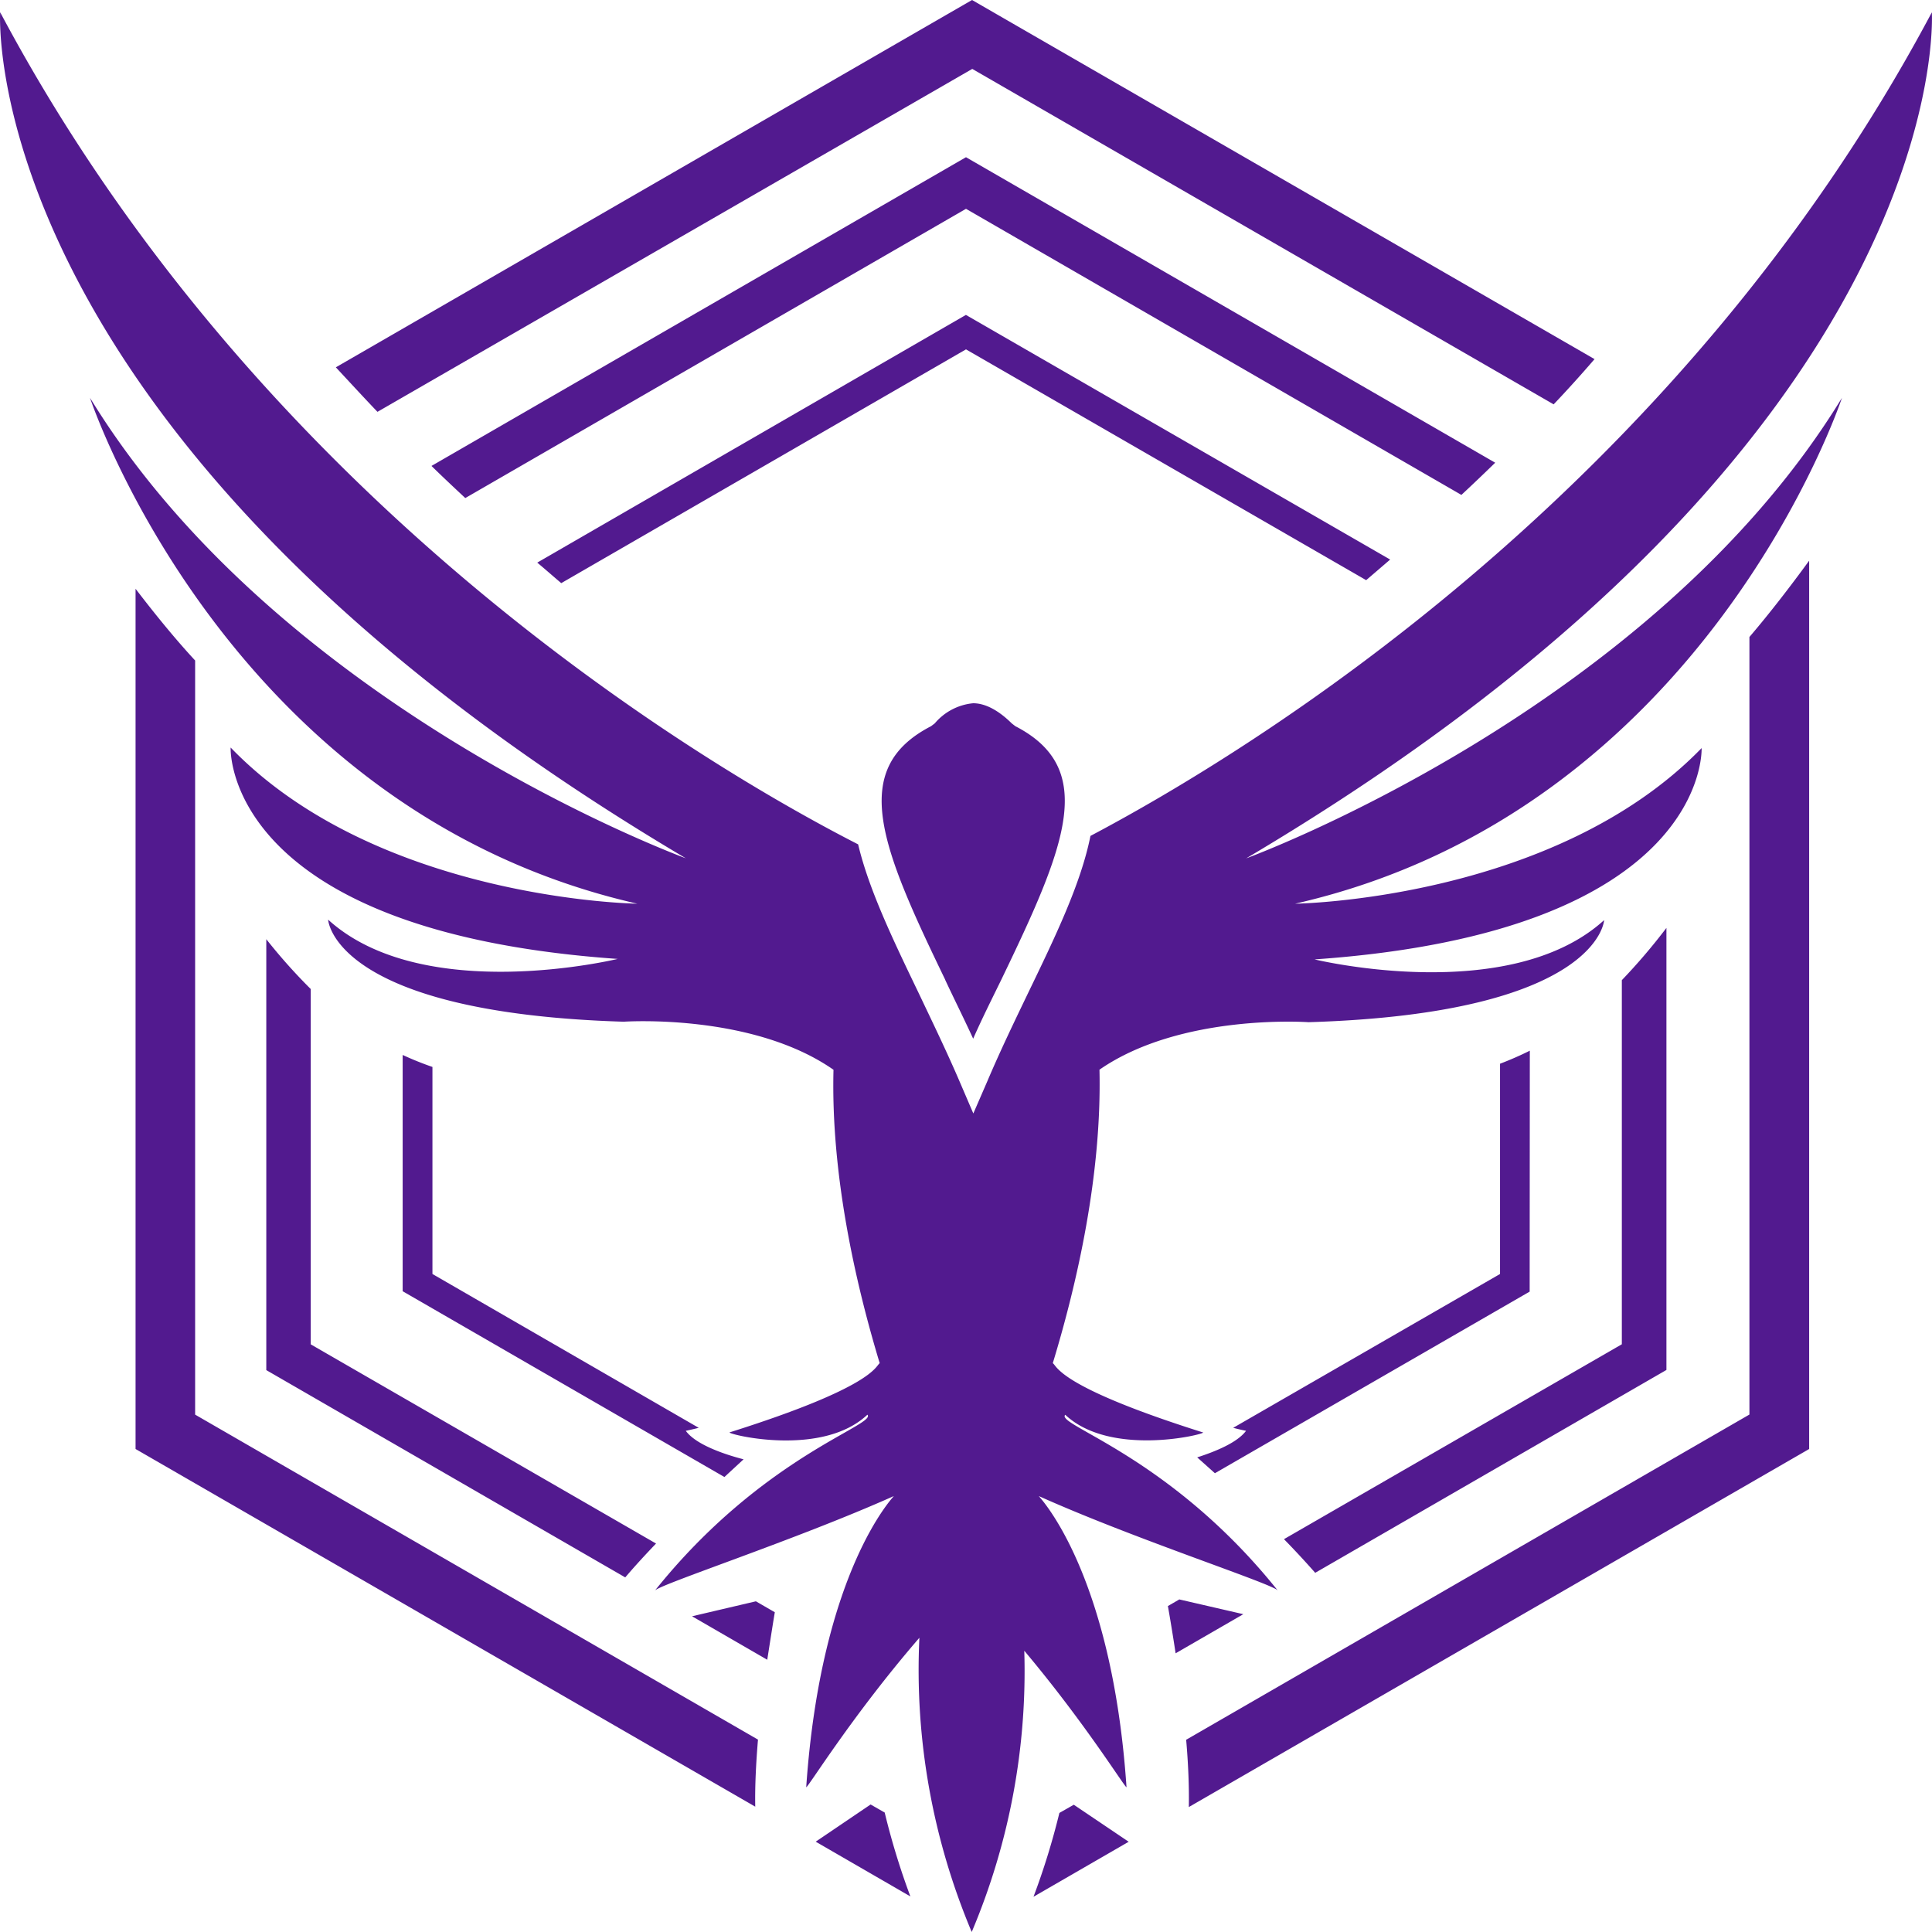 <svg role="img" width="32px" height="32px" viewBox="0 0 24 24" xmlns="http://www.w3.org/2000/svg"><title>StackHawk</title><path fill="#521a8f" d="M6.674 6.989c.11.092.207.178.298.255L12 4.34l4.971 2.867.298-.256-5.27-3.039-5.325 3.077Zm12.33 6.063c-.12.06-.244.114-.37.162v2.612l-3.315 1.911c.096.025.16.037.16.037-.11.148-.383.258-.607.33l.22.197 3.91-2.256.002-2.993Zm-6.165 10.51 1.182-.683-.682-.46-.179.102c-.086.353-.193.7-.321 1.04Zm-4.32-5.788s.065-.013.161-.037l-3.308-1.911v-2.572a3.963 3.963 0 0 1-.37-.149v2.935l3.997 2.308.238-.22c-.23-.059-.592-.18-.718-.354ZM5.36 5.788c.14.137.282.27.42.399L12 2.594l6.154 3.554c.139-.129.278-.262.42-.4L12 1.953 5.36 5.788Zm15.34 5.74a7.444 7.444 0 0 1-.553.648v4.523L15.95 19.12a11 11 0 0 1 .388.418l4.363-2.52v-5.491ZM4.689 5.116l7.389-4.26L19.3 5.023c.177-.186.346-.374.508-.562L12.075 0 4.172 4.563c.168.18.34.368.517.553ZM9.416 21.61l-6.992-4.037V8.205c-.25-.27-.501-.579-.74-.891V18l7.698 4.443c-.005-.26.01-.548.034-.834ZM21.732 7.913v9.659l-6.997 4.04c.025.287.038.575.033.836L22.474 18V6.965c-.232.318-.485.647-.742.948ZM9.625 20.028l-.235-.136-.793.186.934.54c.039-.246.07-.45.094-.59Zm-1.476-.854L3.86 16.7v-4.414a6.965 6.965 0 0 1-.552-.619v5.353l4.459 2.575c.118-.139.248-.28.382-.42Zm3.16 4.384a9.053 9.053 0 0 1-.319-1.042l-.175-.1-.682.462 1.176.68Zm3.342-3.69-.143.083c.022.123.057.332.096.587l.841-.486-.794-.183Zm-2.91-7.697c.111.238.234.483.348.732.11-.25.233-.494.349-.732.8-1.658 1.202-2.62.175-3.15l-.045-.035c-.168-.166-.332-.25-.479-.25a.711.711 0 0 0-.477.25l-.046.035c-1.026.53-.625 1.493.176 3.15Zm11.14-7.228c-2.374 3.884-7.401 5.72-7.401 5.72 8.85-5.24 8.518-10.51 8.518-10.51-3.172 5.97-8.499 9.199-10.452 10.231-.118.593-.441 1.261-.773 1.948-.17.354-.348.722-.51 1.104l-.172.396-.17-.396c-.162-.377-.34-.744-.511-1.104-.311-.647-.616-1.278-.75-1.843C8.891 9.584 3.292 6.341.002.152c0 0-.332 5.27 8.518 10.51 0 0-5.025-1.836-7.402-5.72 0 0 1.694 5.123 6.799 6.284 0 0-3.221-.043-5.052-1.94 0 0-.105 2.282 4.808 2.626 0 0-2.415.586-3.597-.488 0 0 .058 1.157 3.672 1.268 0 0 1.593-.111 2.606.597-.033 1.296.27 2.64.574 3.645-.053.036-.069.293-1.866.86 0 .029 1.152.309 1.713-.22.12.127-1.305.516-2.642 2.188.016-.066 1.749-.631 2.97-1.177.014-.007-.901.904-1.088 3.617.032-.01.566-.884 1.406-1.857-.06 1.252.164 2.5.65 3.655a8.317 8.317 0 0 0 .653-3.494c.762.907 1.24 1.686 1.27 1.696-.185-2.713-1.104-3.624-1.089-3.617 1.216.546 2.956 1.106 2.971 1.177-1.335-1.672-2.771-2.061-2.643-2.187.56.526 1.717.246 1.713.22-1.818-.574-1.813-.829-1.868-.861.305-1.002.61-2.347.58-3.646 1.015-.704 2.597-.59 2.597-.59 3.614-.11 3.672-1.268 3.672-1.268-1.182 1.074-3.597.488-3.597.488 4.913-.343 4.808-2.625 4.808-2.625-1.834 1.89-5.05 1.933-5.05 1.933 5.1-1.16 6.793-6.283 6.793-6.283Z"/></svg>